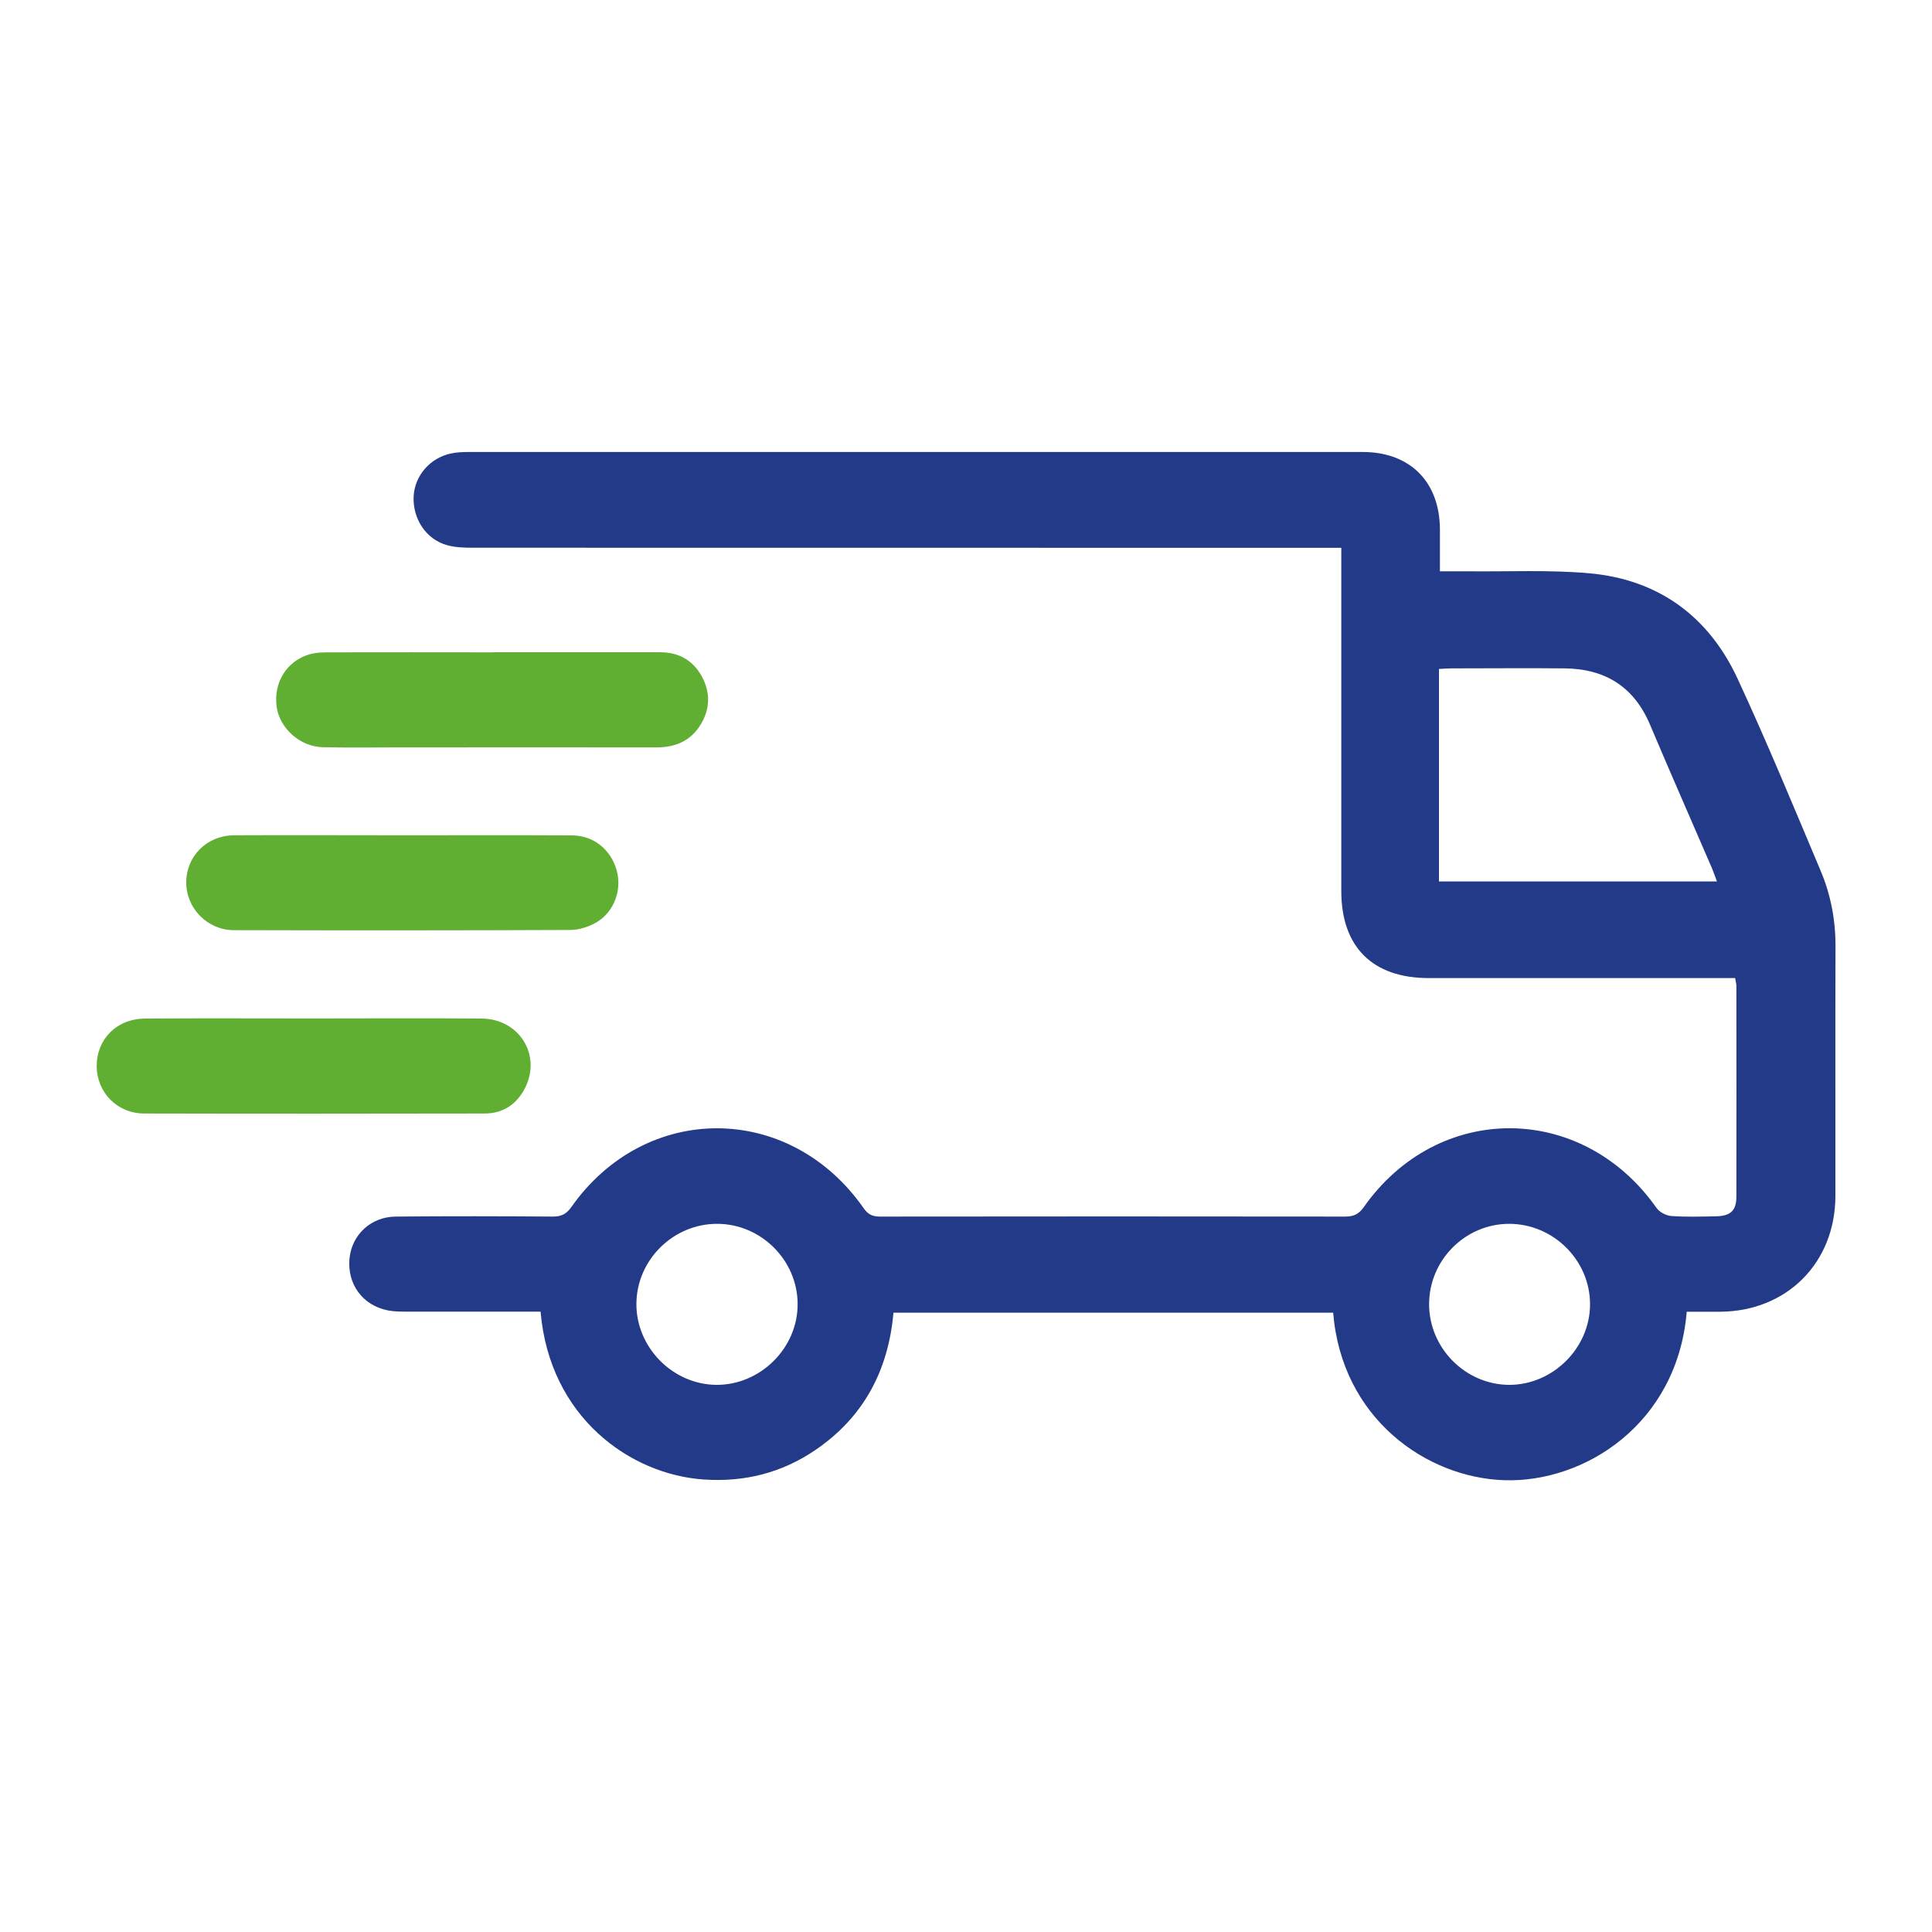 <?xml version="1.0" encoding="UTF-8"?> <svg xmlns="http://www.w3.org/2000/svg" id="Capa_1" data-name="Capa 1" viewBox="0 0 200 200"><defs><style> .cls-1 { fill: #223a87; } .cls-2 { fill: #60af32; } </style></defs><path class="cls-1" d="M55.94,135.78c-4.63,0-9.19,0-13.75,0-.69,0-1.39,0-2.05-.13-2.62-.53-4.21-2.73-3.96-5.37,.24-2.46,2.21-4.32,4.79-4.34,5.42-.05,10.85-.04,16.27,0,.87,0,1.39-.26,1.9-.98,7.69-10.93,22.6-10.87,30.27,.12,.45,.65,.93,.86,1.69,.86,16.05-.02,32.11-.02,48.16,0,.86,0,1.39-.24,1.91-.97,7.69-10.94,22.6-10.88,30.31,.07,.31,.44,.99,.8,1.53,.84,1.54,.11,3.1,.06,4.65,.03,1.48-.03,2.09-.59,2.09-2.03,.02-7.27,0-14.55,0-21.82,0-.21-.07-.41-.13-.81-.55,0-1.1,0-1.64,0-10.03,0-20.06,0-30.08,0-5.82,0-9.05-3.23-9.05-9.01,0-11.28,0-22.55,0-33.83v-1.7h-1.88c-29.35,0-58.71,0-88.06-.01-.9,0-1.83-.03-2.68-.28-2.16-.62-3.53-2.76-3.41-5.06,.12-2.13,1.71-3.97,3.88-4.42,.58-.12,1.19-.15,1.79-.15,30.86,0,61.72,0,92.58,0,4.89,0,7.96,3.08,7.99,7.99,0,1.41,0,2.81,0,4.36,1.08,0,1.98,0,2.87,0,4.22,.05,8.46-.17,12.64,.21,7.12,.65,12.32,4.46,15.31,10.92,3.04,6.55,5.79,13.23,8.6,19.89,1.04,2.47,1.54,5.09,1.53,7.8-.03,8.61,0,17.22-.01,25.82,0,6.94-5.03,11.98-11.95,12.01-1.15,0-2.31,0-3.44,0-.98,11.66-10.63,17.71-18.88,17.44-8.09-.26-16.84-6.41-17.72-17.34h-45.52c-.52,5.94-3.07,10.81-8.09,14.22-3.47,2.36-7.33,3.33-11.5,3.05-7.67-.5-16.01-6.46-16.94-17.38Zm93.01-44.53h28.79c-.21-.55-.34-.94-.5-1.33-2.14-4.97-4.33-9.92-6.43-14.9-1.67-3.96-4.68-5.79-8.86-5.83-3.91-.04-7.82,0-11.74,0-.41,0-.82,.04-1.25,.06v22.01Zm-1.01,43.76c0,4.53,3.74,8.31,8.25,8.35,4.54,.03,8.42-3.81,8.41-8.35,0-4.56-3.82-8.34-8.41-8.32-4.53,.02-8.25,3.77-8.25,8.32Zm-73.69-8.32c-4.54-.01-8.32,3.71-8.37,8.23-.05,4.55,3.77,8.43,8.32,8.44,4.55,0,8.4-3.84,8.37-8.39-.02-4.52-3.79-8.27-8.32-8.28Z"></path><path class="cls-2" d="M32.44,105.43c5.81,0,11.61-.04,17.42,.01,3.94,.04,6.24,3.84,4.46,7.25-.87,1.67-2.29,2.58-4.16,2.58-11.74,.02-23.48,.03-35.22,0-2.82,0-4.92-2.19-4.93-4.91,0-2.8,2.07-4.9,5.02-4.92,5.81-.04,11.61-.01,17.42-.01Z"></path><path class="cls-2" d="M51.05,67.52c5.76,0,11.53,0,17.29,0,1.94,0,3.42,.85,4.33,2.54,.91,1.68,.83,3.42-.19,5.03-1.03,1.63-2.6,2.28-4.5,2.28-8.9-.01-17.81,0-26.71,0-2.62,0-5.25,.04-7.87-.02-2.35-.06-4.44-1.95-4.76-4.17-.35-2.47,1-4.72,3.35-5.43,.68-.21,1.44-.22,2.16-.22,5.64-.02,11.27,0,16.91,0Z"></path><path class="cls-2" d="M41.66,86.47c5.85,0,11.7-.02,17.56,.01,2.24,.01,4.02,1.47,4.62,3.63,.56,2.01-.26,4.3-2.11,5.38-.78,.45-1.77,.77-2.67,.78-11.62,.05-23.24,.05-34.85,.02-2.74,0-4.94-2.27-4.93-4.95,.01-2.72,2.14-4.86,4.95-4.87,5.81-.03,11.62,0,17.43,0Z"></path></svg> 